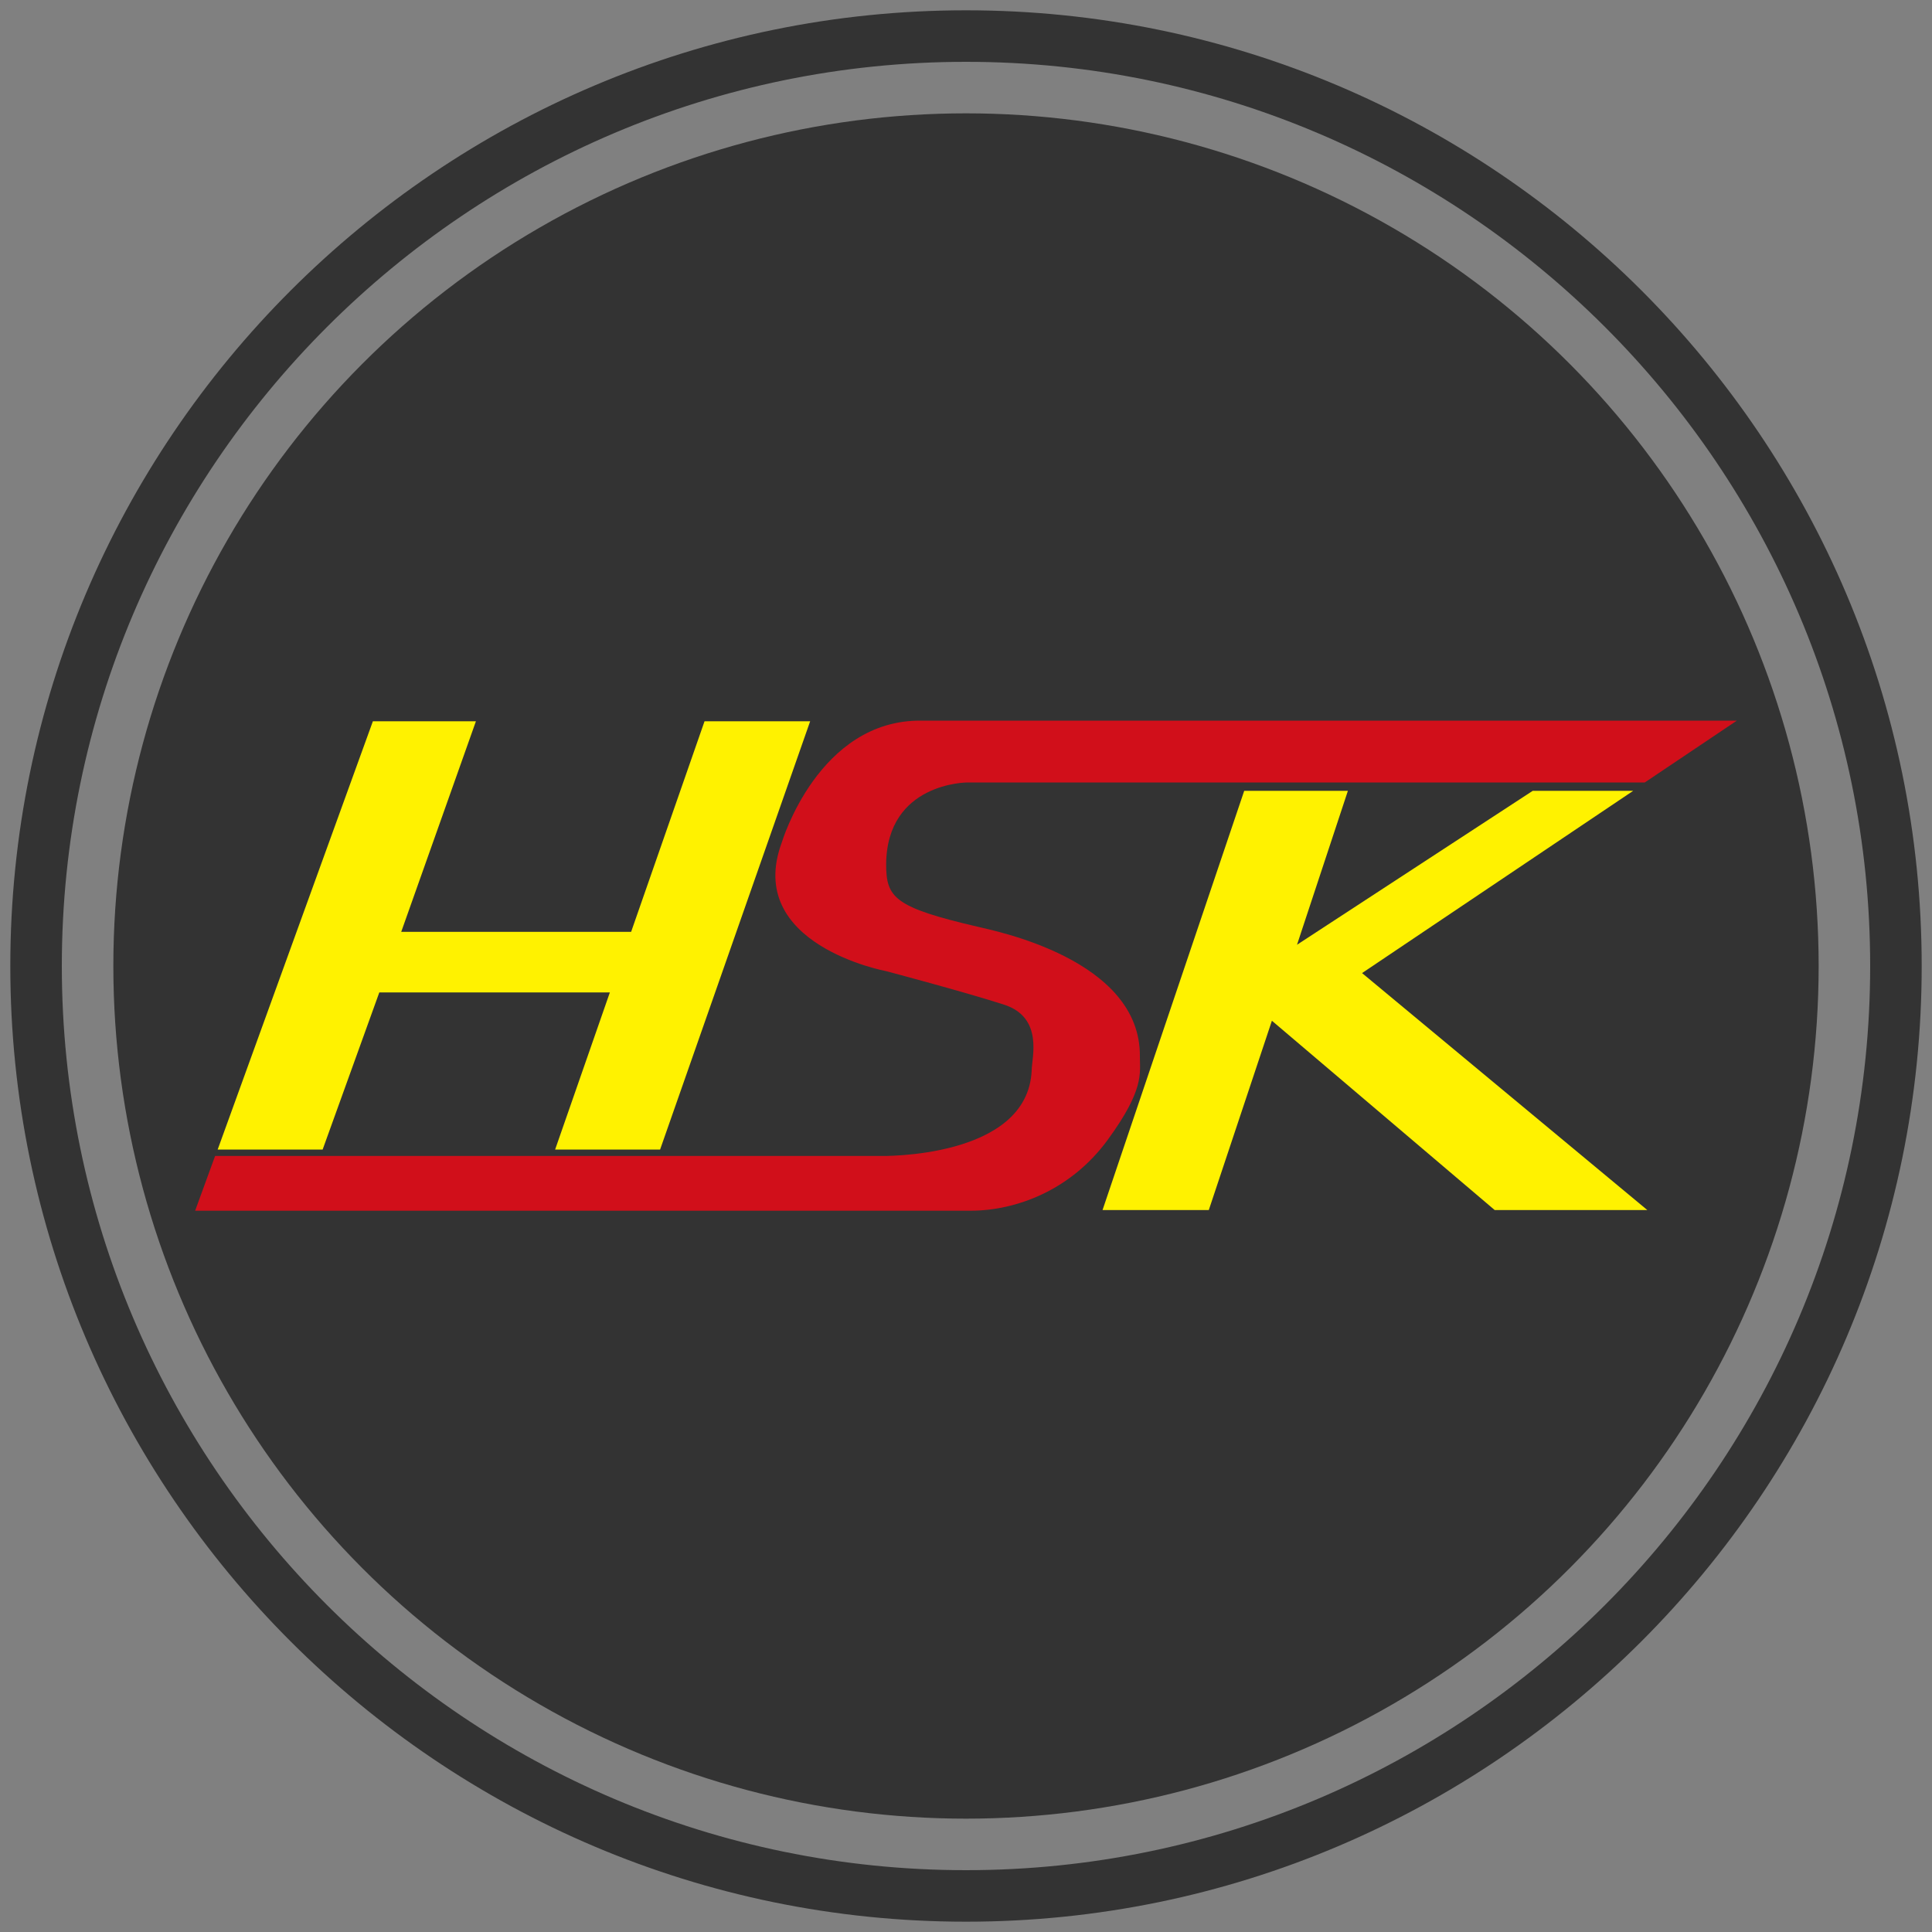 <?xml version="1.0" encoding="utf-8"?>
<!-- Generator: Adobe Illustrator 28.1.0, SVG Export Plug-In . SVG Version: 6.00 Build 0)  -->
<svg version="1.1" id="レイヤー_1" xmlns="http://www.w3.org/2000/svg" xmlns:xlink="http://www.w3.org/1999/xlink" x="0px"
	 y="0px" viewBox="0 0 300 300" style="enable-background:new 0 0 300 300;" xml:space="preserve">
<rect x="0" y="0" width="300" height="300" fill="#808080" stroke="none"/>
<style type="text/css">
	.st0{fill:#333333;}
	.st1{fill:none;}
	.st2{fill:#FFF200;}
	.st3{fill:#D10F1A;}
	.st4{fill:#00E9FF;}
</style>
<g>
	<path class="st0" d="M150,298.4C68.2,298.4,1.6,231.8,1.6,150C1.6,68.2,68.2,1.6,150,1.6c81.8,0,148.4,66.5,148.4,148.4
		C298.4,231.8,231.8,298.4,150,298.4z M150,9.6C72.6,9.6,9.6,72.6,9.6,150c0,77.4,63,140.4,140.4,140.4c77.4,0,140.4-63,140.4-140.4
		C290.4,72.6,227.4,9.6,150,9.6z"/>
	<circle class="st0" cx="150" cy="150" r="132.4"/>
	<path class="st1" d="M17.2,154.1"/>
	<path class="st1" d="M165.8,178.5"/>
	<polyline class="st2" points="102.5,178.5 125.8,112 109.4,112 98,144.7 62.3,144.7 73.9,112 57.9,112 33.8,178.5 50.1,178.5 
		58.9,154.1 94.7,154.1 86.2,178.5 	"/>
	<line class="st1" x1="86.2" y1="178.5" x2="102.5" y2="178.5"/>
	<path class="st3" d="M30.3,188h120.4c7.1,0,15.6-3.2,21.3-11c5.7-7.8,5-10.3,5-12.9c0.2-15.2-22.8-19.6-25.2-20.2
		c-12.9-3-14.2-4.5-14.2-9.7c0.1-12.7,12.6-12.7,12.6-12.7l105.2,0l14.3-9.6H143.1c-16-0.2-21.7,18.9-21.7,18.9
		c-5.9,15.9,16.2,20,16.2,20s12.1,3.2,18.3,5.2c6.2,2,4.3,8.3,4.3,10.2c-0.6,13.8-23.5,13.3-23.5,13.3H33.4L30.3,188z"/>
	<line class="st4" x1="193.2" y1="122.8" x2="193.2" y2="122.7"/>
	<line class="st4" x1="193.1" y1="122.8" x2="193.2" y2="122.8"/>
	<line class="st4" x1="187.7" y1="187.9" x2="187.7" y2="188"/>
	<polygon class="st2" points="211.5,151.1 253.6,122.8 238,122.8 201.4,146.7 209.3,122.8 193.2,122.8 171.2,187.9 187.7,187.9 
		197.5,158.5 232.1,187.9 232.3,187.9 255.8,187.9 	"/>
</g>
</svg>
